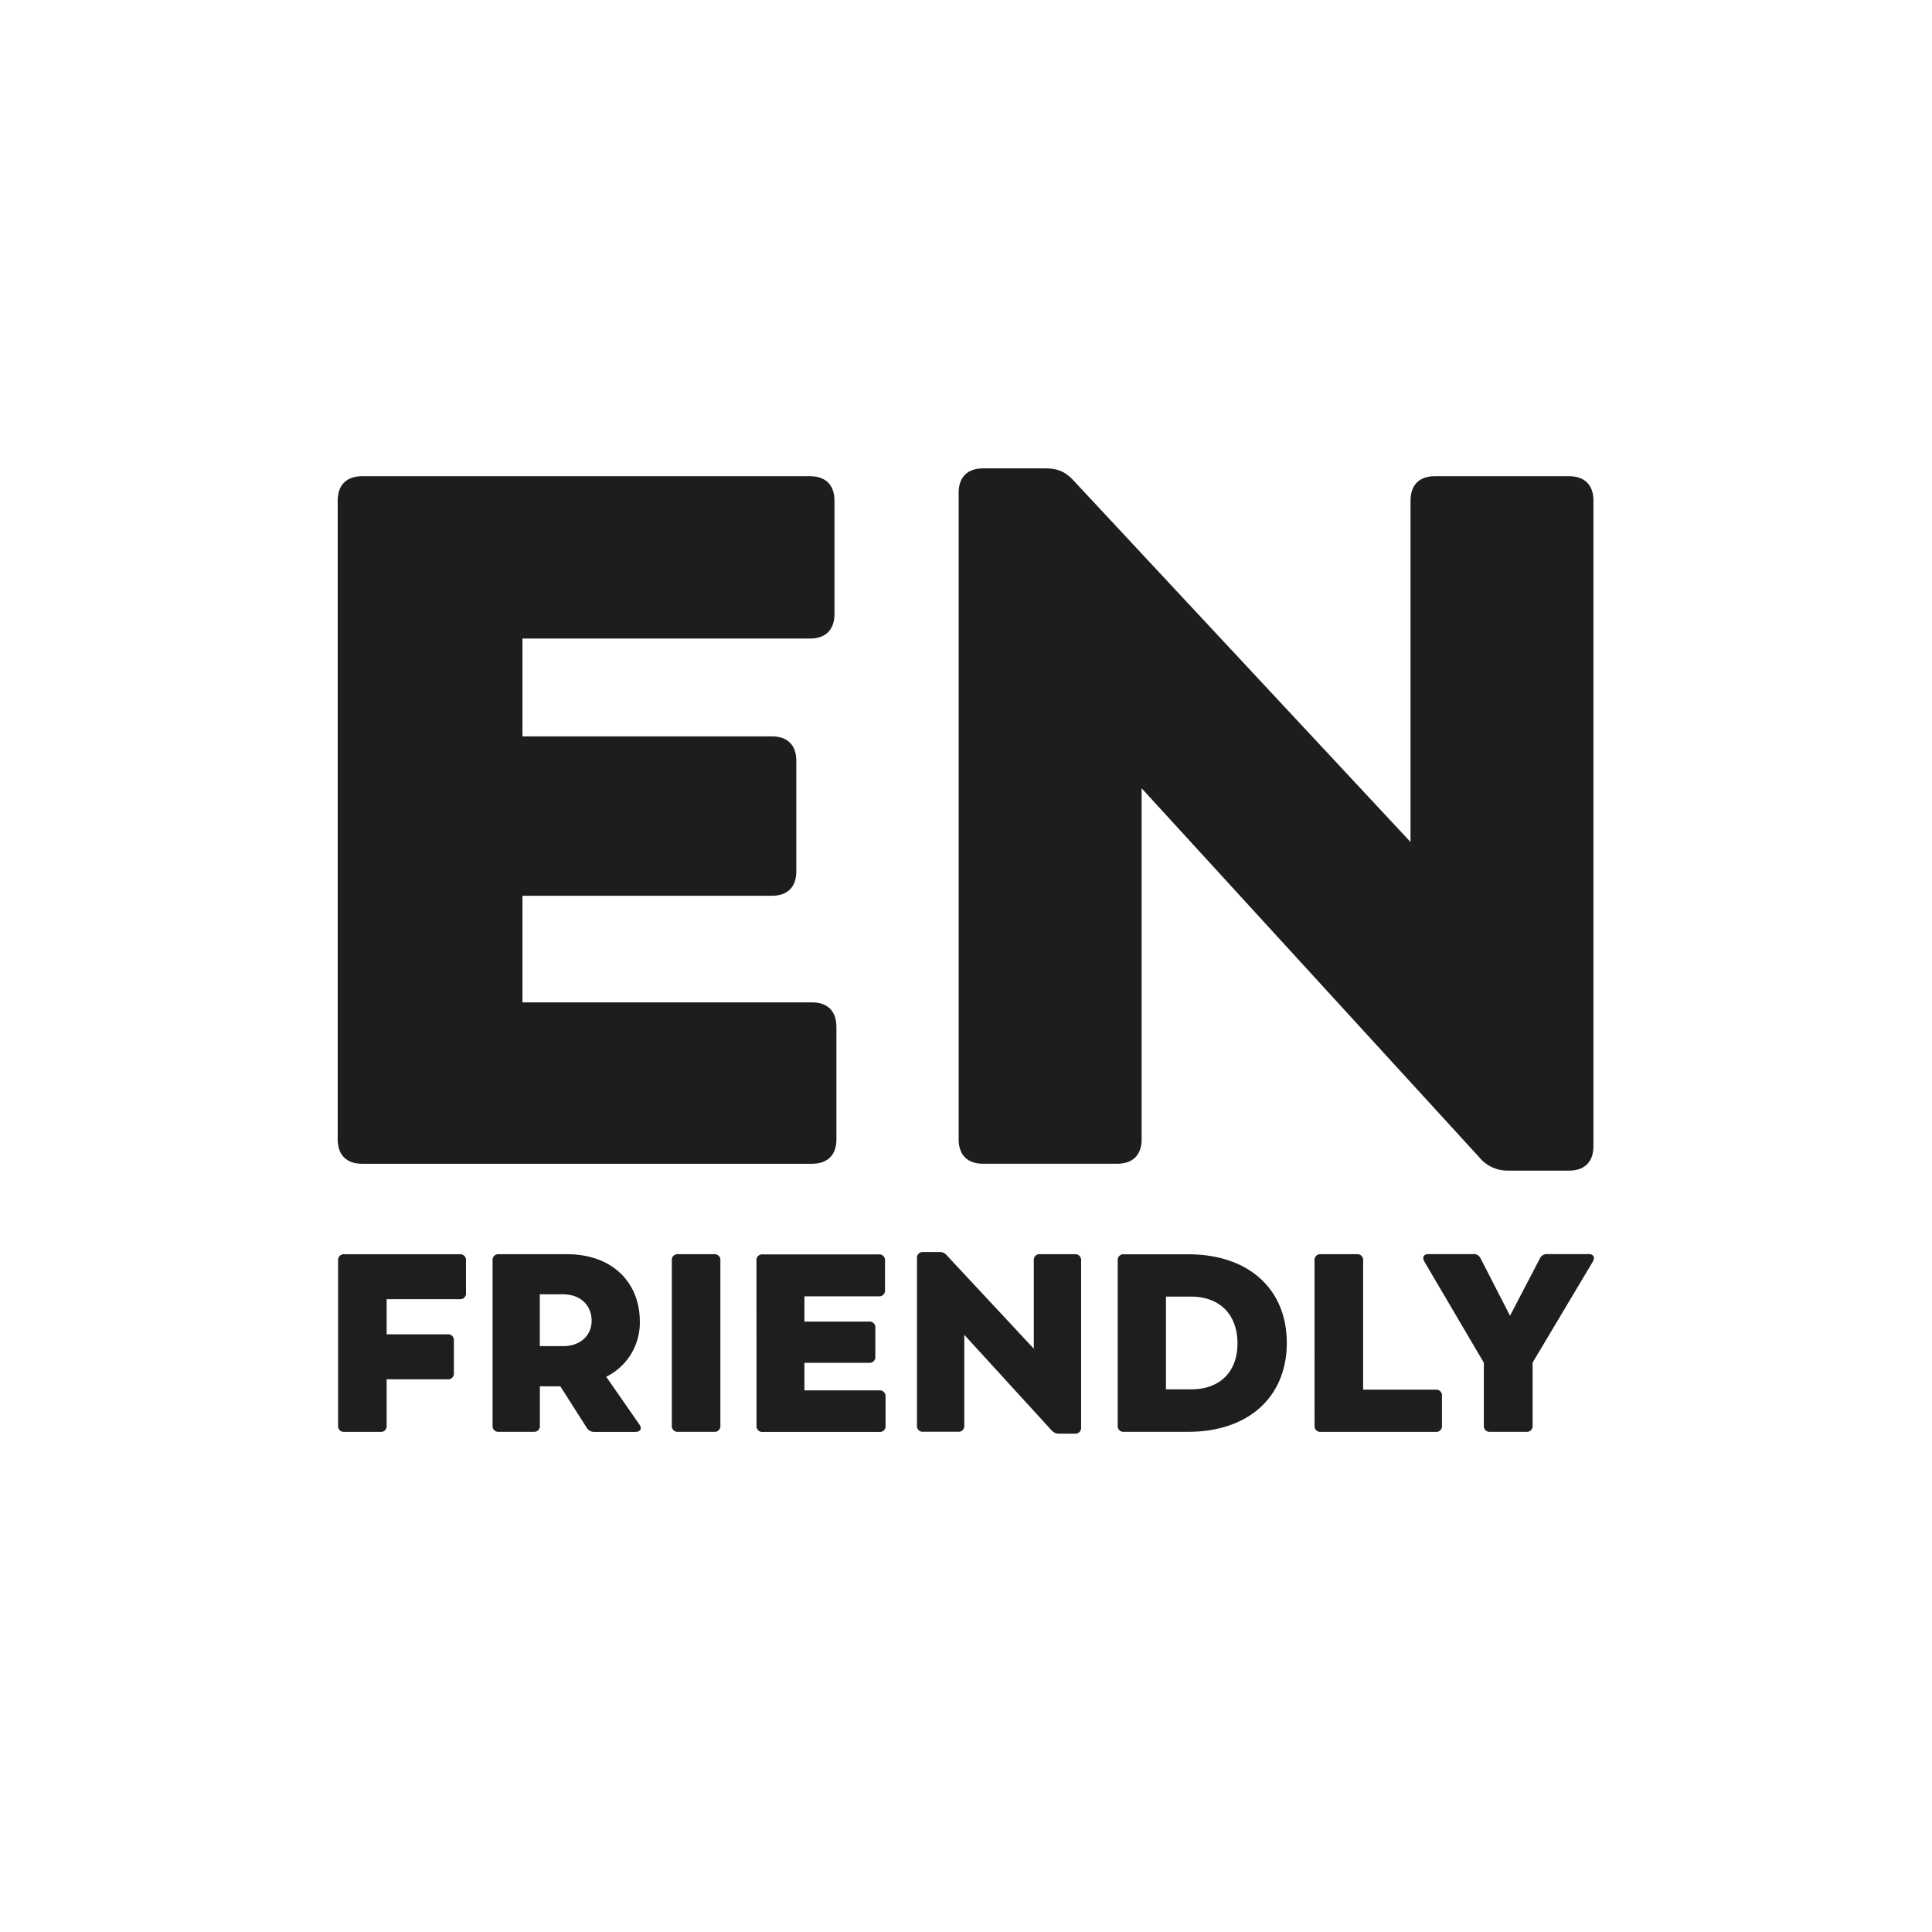 <svg id="Vrstva_1" data-name="Vrstva 1" xmlns="http://www.w3.org/2000/svg" viewBox="0 0 566.93 566.93"><defs><style>.cls-1{fill:#1d1d1b;}.cls-2{fill:#1e1e1c;}</style></defs><title>piktogramy_final_bile-pozdi_2023</title><path class="cls-1" d="M245.44,301.32v33c0,4.6-2.58,7.18-7.17,7.18h-132c-4.59,0-7.17-2.58-7.17-7.18V146.91c0-4.59,2.58-7.17,7.17-7.17H237.69c4.59,0,7.18,2.58,7.18,7.17V180.2c0,4.6-2.59,7.18-7.18,7.18H153.31v28.7H226.5c4.59,0,7.17,2.58,7.17,7.17v32.44c0,4.59-2.58,7.17-7.17,7.17H153.31v31.28h85C242.86,294.14,245.44,296.73,245.44,301.32Z"/><path class="cls-1" d="M467.58,146.91V336.33c0,4.6-2.59,7.18-7.18,7.18H442.61a10.76,10.76,0,0,1-8.61-4l-99-108.2v103c0,4.6-2.58,7.18-7.17,7.18H288.49c-4.6,0-7.18-2.58-7.18-7.18V144.62c0-4.6,2.58-7.18,7.18-7.18h18.08c3.73,0,6,.86,8.61,3.73l98.73,105.91V146.91c0-4.59,2.58-7.17,7.17-7.17H460.4C465,139.74,467.58,142.32,467.58,146.91Z"/><path class="cls-2" d="M329.84,420.16H348.6c18,0,29-10.46,29-26.1s-11-26-29-26H329.84a1.67,1.67,0,0,0-1.86,1.84V418.3A1.69,1.69,0,0,0,329.84,420.16Zm12.3-39.68h7.34c8.68,0,13.65,5.49,13.65,13.72s-5,13.5-13.65,13.49h-7.34Z"/><path class="cls-2" d="M177.89,404a17.69,17.69,0,0,0,9.86-16.24c0-11.27-7.93-19.72-21.35-19.72h-20a1.68,1.68,0,0,0-1.86,1.84V418.3a1.69,1.69,0,0,0,1.86,1.86h10.16a1.69,1.69,0,0,0,1.86-1.86V406.8h6L172.2,419a2.55,2.55,0,0,0,2.29,1.19h11.94c1.48,0,2.08-1,1.17-2.21Zm-12.59-9h-6.9v-15.2h6.68c5.48,0,8.52,3.41,8.53,7.79C173.61,391.76,170.42,395,165.3,395Z"/><path class="cls-2" d="M136.74,369.89a1.68,1.68,0,0,0-1.85-1.84H101.07a1.68,1.68,0,0,0-1.86,1.84v48.43a1.69,1.69,0,0,0,1.86,1.86H111.6a1.69,1.69,0,0,0,1.86-1.86V404.75h17.87a1.69,1.69,0,0,0,1.86-1.86V393.4a1.69,1.69,0,0,0-1.86-1.86H113.46V381.23H134.9a1.67,1.67,0,0,0,1.84-1.85Z"/><path class="cls-2" d="M222,418.34a1.69,1.69,0,0,0,1.86,1.86H258a1.69,1.69,0,0,0,1.86-1.86v-8.53A1.69,1.69,0,0,0,258,408H236.05v-8.09H255a1.69,1.69,0,0,0,1.86-1.86v-8.38a1.69,1.69,0,0,0-1.86-1.86H236.05v-7.41h21.79a1.69,1.69,0,0,0,1.86-1.86v-8.61a1.68,1.68,0,0,0-1.86-1.84h-34a1.67,1.67,0,0,0-1.86,1.84h0Z"/><path class="cls-2" d="M199,420.16h10.53a1.69,1.69,0,0,0,1.86-1.86V369.88a1.68,1.68,0,0,0-1.86-1.84H199a1.67,1.67,0,0,0-1.86,1.84V418.3A1.69,1.69,0,0,0,199,420.16Z"/><path class="cls-2" d="M269.08,369.28v49a1.69,1.69,0,0,0,1.86,1.86H281.1a1.69,1.69,0,0,0,1.86-1.86V391.69l25.59,28a2.82,2.82,0,0,0,2.22,1h4.61a1.69,1.69,0,0,0,1.86-1.86V369.88a1.68,1.68,0,0,0-1.86-1.84H305.22a1.67,1.67,0,0,0-1.86,1.84v25.88L277.85,368.4a2.61,2.61,0,0,0-2.22-1h-4.69A1.69,1.69,0,0,0,269.08,369.28Z"/><path class="cls-2" d="M466.11,368H454a2.19,2.19,0,0,0-2.15,1.33l-8.75,16.76-8.6-16.76A2.21,2.21,0,0,0,432.3,368H419.24c-1.48,0-2,.89-1.26,2.22l17.44,29.66V418.3a1.69,1.69,0,0,0,1.86,1.86h10.6a1.68,1.68,0,0,0,1.85-1.86V399.84l17.65-29.59C468.12,368.92,467.61,368,466.11,368Z"/><path class="cls-2" d="M385.75,418.32a1.69,1.69,0,0,0,1.86,1.86h33.66a1.69,1.69,0,0,0,1.86-1.86v-8.68a1.69,1.69,0,0,0-1.86-1.86H400v-37.9a1.68,1.68,0,0,0-1.86-1.84H387.59a1.67,1.67,0,0,0-1.85,1.84h0Z"/></svg>